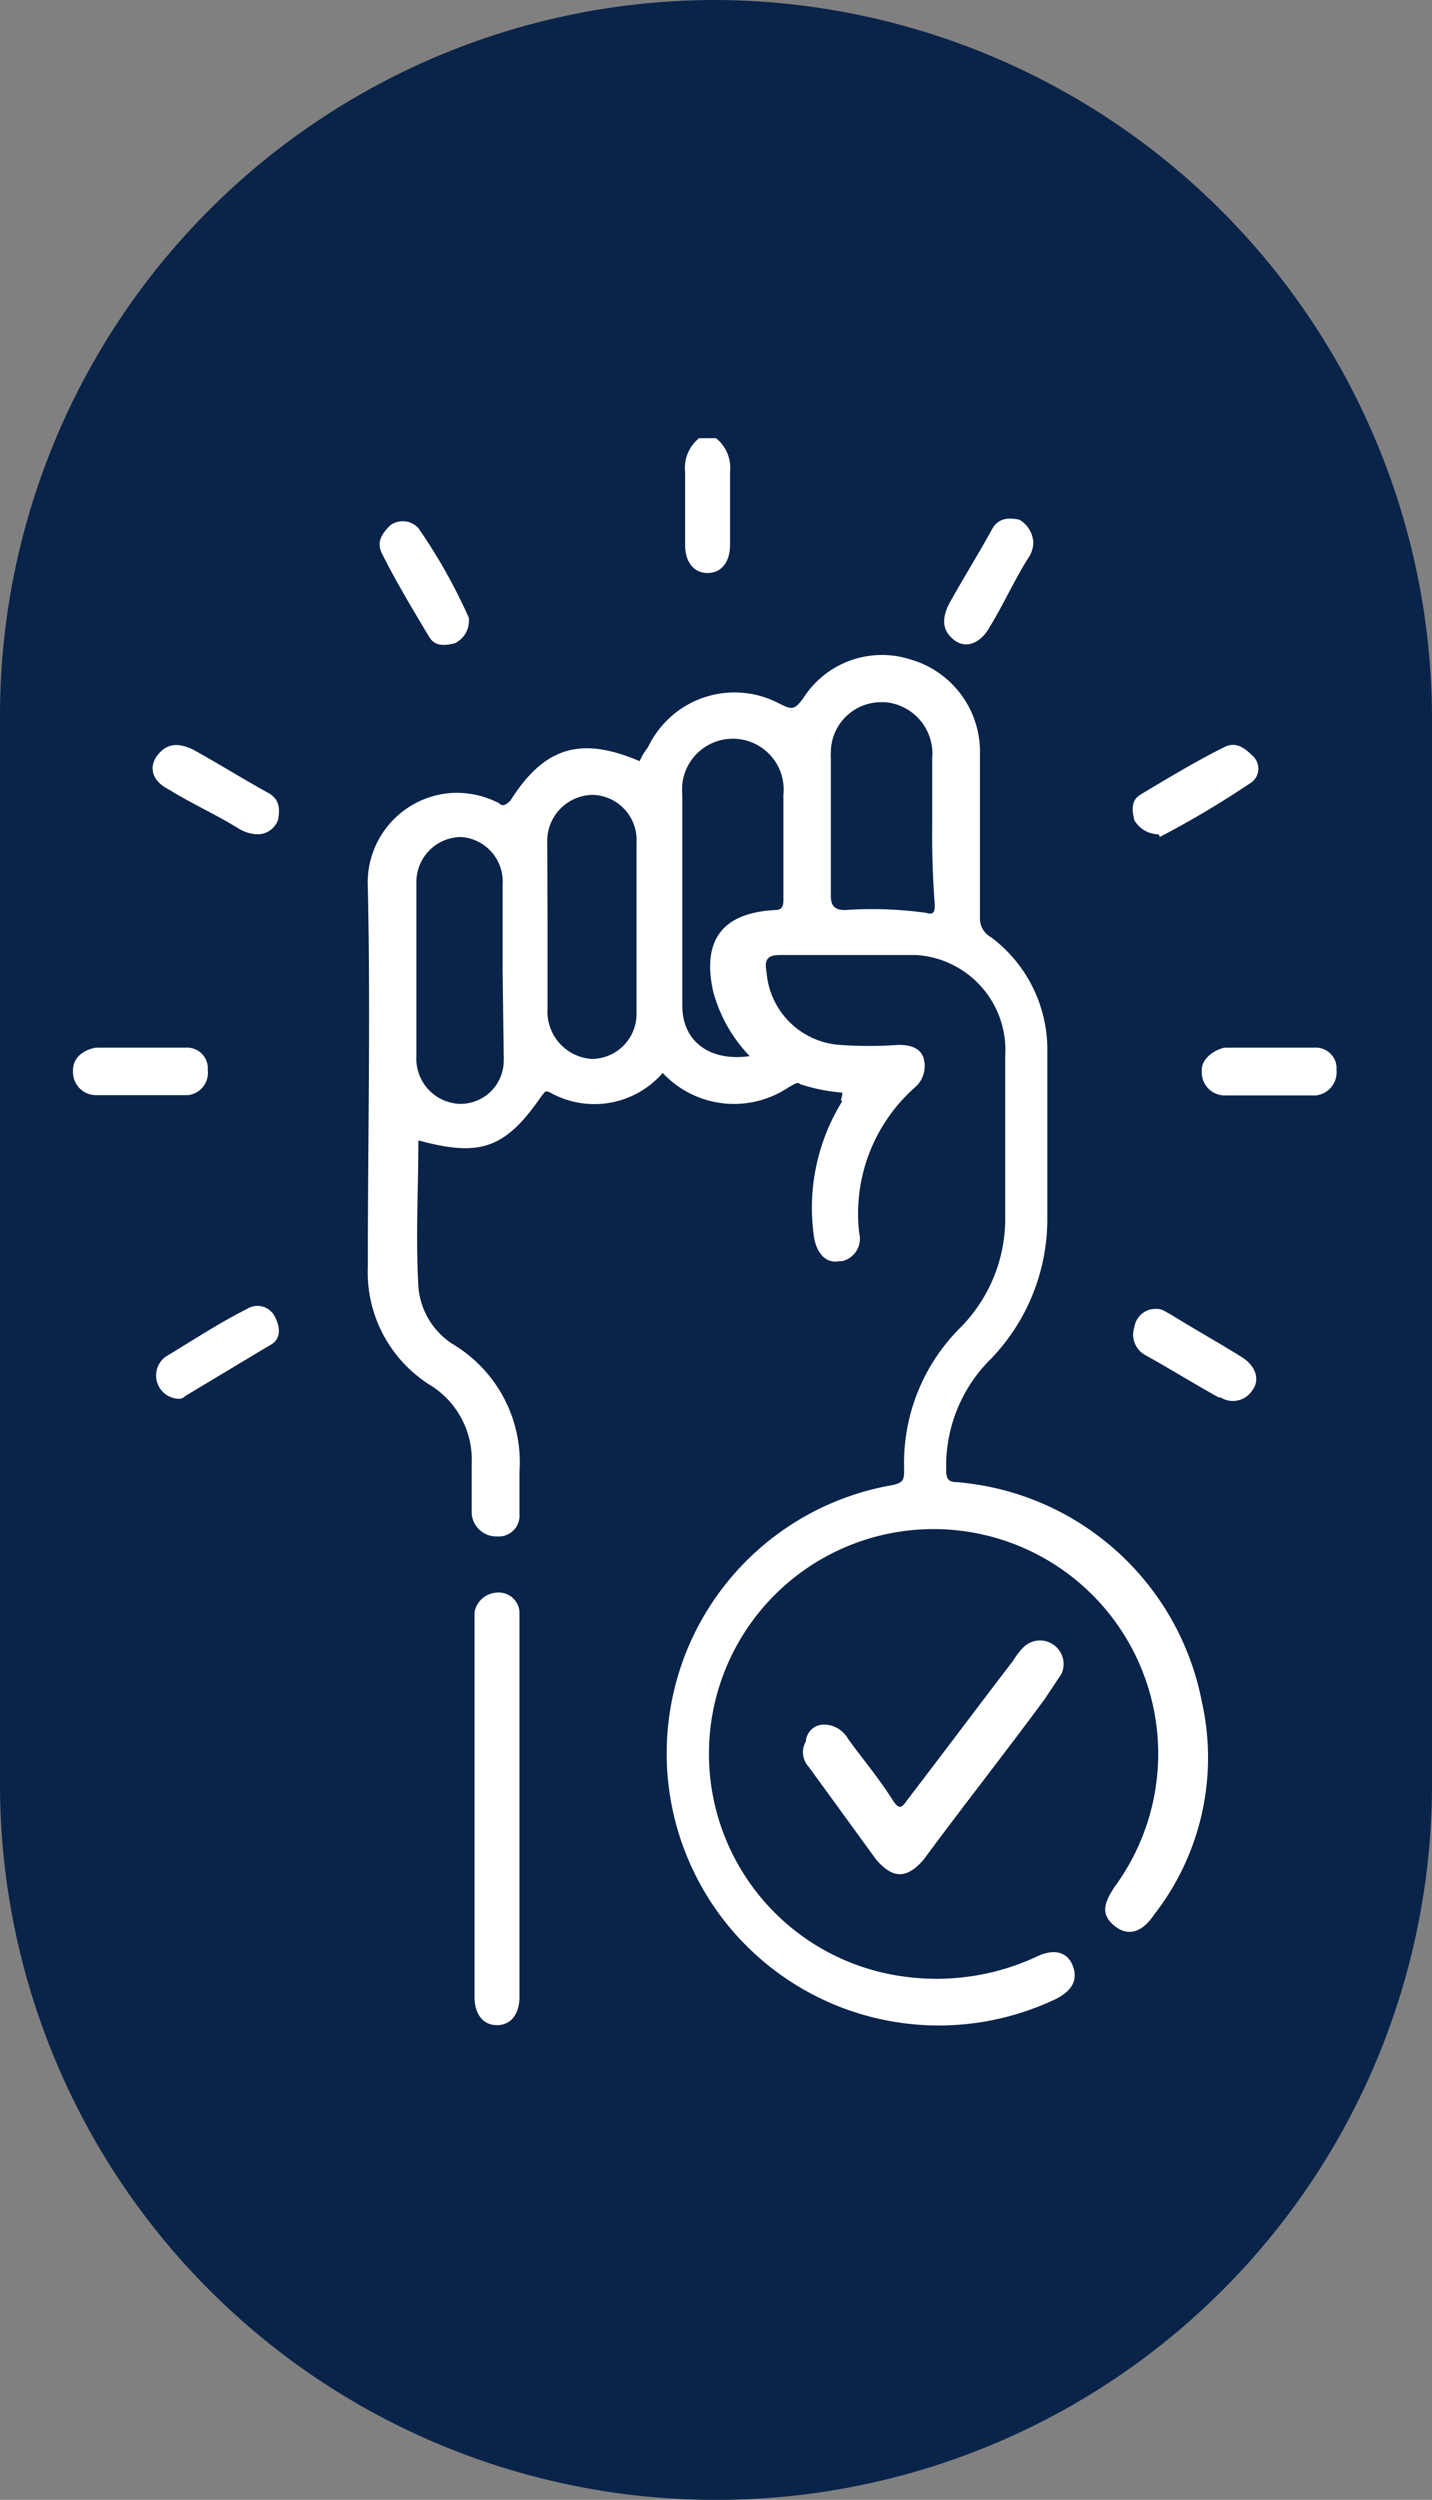 <svg xmlns="http://www.w3.org/2000/svg" id="b64d3bfc-1fc6-451d-9bd1-a5730d31fd87" data-name="53b68eac-84ef-4dde-8a11-b4c076c75517" viewBox="0 0 51 89"><rect x="0" y="0" width="51" height="89" fill="#808080" stroke="none"/><defs><style>.f1e116c3-393f-4ac7-899b-f08f75b08a2a{fill:#0a2349;}.b707a1f2-f406-4b6b-bff3-f950e4fd6f79{fill:#fff;}</style></defs><path class="f1e116c3-393f-4ac7-899b-f08f75b08a2a" d="M25.5,0h0A25.48,25.48,0,0,0,0,25.46v38A25.48,25.48,0,0,0,25.46,89h0A25.48,25.48,0,0,0,51,63.54v-38A25.61,25.61,0,0,0,25.5,0Z" transform="translate(0 0)"></path><path class="b707a1f2-f406-4b6b-bff3-f950e4fd6f79" d="M25.5,15.6a1.35,1.35,0,0,1,.5,1.2v2.6c0,.6-.3,1-.8,1s-.8-.4-.8-1V16.8a1.35,1.35,0,0,1,.5-1.2Z" transform="translate(0 0)"></path><path class="b707a1f2-f406-4b6b-bff3-f950e4fd6f79" d="M30,38.9a6.44,6.44,0,0,1-1.5-.3c-.1-.1-.2,0-.4.1a3.48,3.48,0,0,1-4.4-.4l-.1-.1a3.22,3.22,0,0,1-4,.7c-.2-.1-.2,0-.3.1-1.3,1.9-2.2,2.2-4.4,1.6,0,1.7-.1,3.4,0,5.2a2.67,2.67,0,0,0,1.3,2.1,4.89,4.89,0,0,1,2.3,4.5v1.5a.74.74,0,0,1-.67.8H17.7a.88.88,0,0,1-.9-.8V52.1a3.12,3.12,0,0,0-1.5-2.8,4.74,4.74,0,0,1-2.2-4.2c0-4.5.1-9,0-13.5a3.2,3.2,0,0,1,3-3.37,3.28,3.28,0,0,1,1.68.37c.1.1.2.1.4-.1,1.2-1.9,2.5-2.3,4.6-1.4a2.29,2.29,0,0,1,.3-.5A3.41,3.41,0,0,1,27.66,25l.14.07c.4.2.5.2.8-.2a3.32,3.32,0,0,1,3.8-1.4,3.42,3.42,0,0,1,2.5,3.2v6a.76.76,0,0,0,.4.7,5,5,0,0,1,2,3.9v6.1a7.18,7.18,0,0,1-2,5,5.35,5.35,0,0,0-1.6,4c0,.3.1.4.4.4a9.69,9.69,0,0,1,8.7,7.8,9.09,9.09,0,0,1-1.7,7.6c-.4.6-.9.8-1.4.4s-.4-.8,0-1.4a8,8,0,1,0-7.5,3.2,8.45,8.45,0,0,0,4.7-.7c.6-.3,1.1-.2,1.3.3s0,.9-.6,1.2a9.69,9.69,0,1,1-5.8-18.3c.4-.1.4-.2.4-.6a6.79,6.79,0,0,1,2-5,5.52,5.52,0,0,0,1.6-4V37.6A3.39,3.39,0,0,0,32.63,34H27.8c-.4,0-.6.1-.5.6a2.81,2.81,0,0,0,2.6,2.6,14.72,14.72,0,0,0,2.1,0c.4,0,.8.1.9.5a1,1,0,0,1-.3,1,6,6,0,0,0-2,5.2.82.82,0,0,1-.61,1l-.09,0c-.5.1-.8-.3-.9-.8a7.2,7.2,0,0,1,1-4.9C29.9,39.2,30,39.1,30,38.9Zm-3.3-1.3a5.28,5.28,0,0,1-1.3-2.3c-.4-1.8.3-2.8,2.2-2.9.3,0,.3-.2.3-.4V28.3a1.81,1.81,0,0,0-3.6-.38,2.41,2.41,0,0,0,0,.38v7.5C24.3,37.1,25.3,37.8,26.7,37.6Zm-8.8-3.1v-3a1.59,1.59,0,0,0-1.47-1.7h0a1.6,1.6,0,0,0-1.6,1.62V37.6a1.61,1.61,0,0,0,1.52,1.7h.08a1.54,1.54,0,0,0,1.51-1.55.76.76,0,0,0,0-.15Zm1.6-1.6v3a1.69,1.69,0,0,0,1.57,1.8h0a1.6,1.6,0,0,0,1.6-1.62V30a1.61,1.61,0,0,0-1.52-1.7H21.1A1.64,1.64,0,0,0,19.49,30s0,.09,0,.13Zm13.7-3.5V27a1.84,1.84,0,0,0-1.67-2H31.4a1.79,1.79,0,0,0-1.81,1.77,1.77,1.77,0,0,0,0,.23v4.9c0,.3.1.5.5.5a14.06,14.06,0,0,1,2.9.1c.3.1.3-.1.3-.3C33.22,31.27,33.19,30.33,33.2,29.4Z" transform="translate(0 0)"></path><path class="b707a1f2-f406-4b6b-bff3-f950e4fd6f79" d="M18.5,64.4v6.7c0,.6-.3,1-.8,1s-.8-.4-.8-1V57.4a.85.85,0,0,1,.8-.7.74.74,0,0,1,.8.67v7Z" transform="translate(0 0)"></path><path class="b707a1f2-f406-4b6b-bff3-f950e4fd6f79" d="M29.4,61.4a1,1,0,0,1,.8.5c.5.7,1.1,1.4,1.6,2.2.2.3.3.3.5,0,1.3-1.7,2.5-3.3,3.8-5a2.15,2.15,0,0,1,.4-.5.84.84,0,0,1,1.3,1l-.6.9c-1.4,1.9-2.9,3.8-4.3,5.7-.6.7-1.1.7-1.7,0l-2.4-3.3a.76.76,0,0,1-.1-.9.64.64,0,0,1,.68-.6Z" transform="translate(0 0)"></path><path class="b707a1f2-f406-4b6b-bff3-f950e4fd6f79" d="M36.8,19.3a1,1,0,0,1-.2.6c-.5.8-.9,1.7-1.4,2.5-.3.5-.8.7-1.2.4s-.5-.7-.2-1.3c.5-.9,1-1.7,1.5-2.6.2-.4.5-.5,1-.4A1,1,0,0,1,36.8,19.3Z" transform="translate(0 0)"></path><path class="b707a1f2-f406-4b6b-bff3-f950e4fd6f79" d="M16.7,22.1a.88.88,0,0,1-.5.8c-.4.1-.7.1-.9-.2-.6-1-1.2-2-1.7-3-.2-.4,0-.7.3-1a.76.76,0,0,1,1,.1A19.73,19.73,0,0,1,16.7,22Z" transform="translate(0 0)"></path><path class="b707a1f2-f406-4b6b-bff3-f950e4fd6f79" d="M9.1,29.7a1.42,1.42,0,0,1-.6-.2c-.8-.5-1.7-.9-2.5-1.4-.6-.3-.7-.8-.4-1.2s.7-.5,1.3-.2c.9.5,1.7,1,2.6,1.5.4.2.5.5.4,1A.78.78,0,0,1,9.1,29.7Z" transform="translate(0 0)"></path><path class="b707a1f2-f406-4b6b-bff3-f950e4fd6f79" d="M41.2,29.7a1,1,0,0,1-.8-.5c-.1-.4-.1-.7.2-.9,1-.6,2-1.2,3-1.7.4-.2.7,0,1,.3a.61.61,0,0,1-.1,1,33.26,33.26,0,0,1-3.2,1.9.09.09,0,0,0-.1-.1Z" transform="translate(0 0)"></path><path class="b707a1f2-f406-4b6b-bff3-f950e4fd6f79" d="M6.4,49.8a.83.83,0,0,1-.5-1.5c1-.6,1.9-1.2,2.9-1.7a.69.69,0,0,1,.95.21.41.41,0,0,1,.05.09c.2.4.2.8-.2,1l-3,1.8A.3.3,0,0,1,6.4,49.8Z" transform="translate(0 0)"></path><path class="b707a1f2-f406-4b6b-bff3-f950e4fd6f79" d="M41.2,46.6c.2,0,.3.1.5.2.8.5,1.7,1,2.5,1.5.5.3.7.8.4,1.2a.82.82,0,0,1-1.13.25l-.07,0c-.9-.5-1.7-1-2.6-1.5a.83.83,0,0,1-.4-1A.76.76,0,0,1,41.2,46.6Z" transform="translate(0 0)"></path><path class="b707a1f2-f406-4b6b-bff3-f950e4fd6f79" d="M5.1,37.3H6.6a.74.74,0,0,1,.8.67v.13a.8.8,0,0,1-.71.89H3.4a.82.82,0,0,1-.8-.84V38.1c0-.4.3-.7.8-.8Z" transform="translate(0 0)"></path><path class="b707a1f2-f406-4b6b-bff3-f950e4fd6f79" d="M45.3,37.3h1.5a.74.74,0,0,1,.8.67v.13a.83.83,0,0,1-.74.9H43.6a.82.82,0,0,1-.8-.84V38.1c0-.4.4-.7.8-.8Z" transform="translate(0 0)"></path></svg>